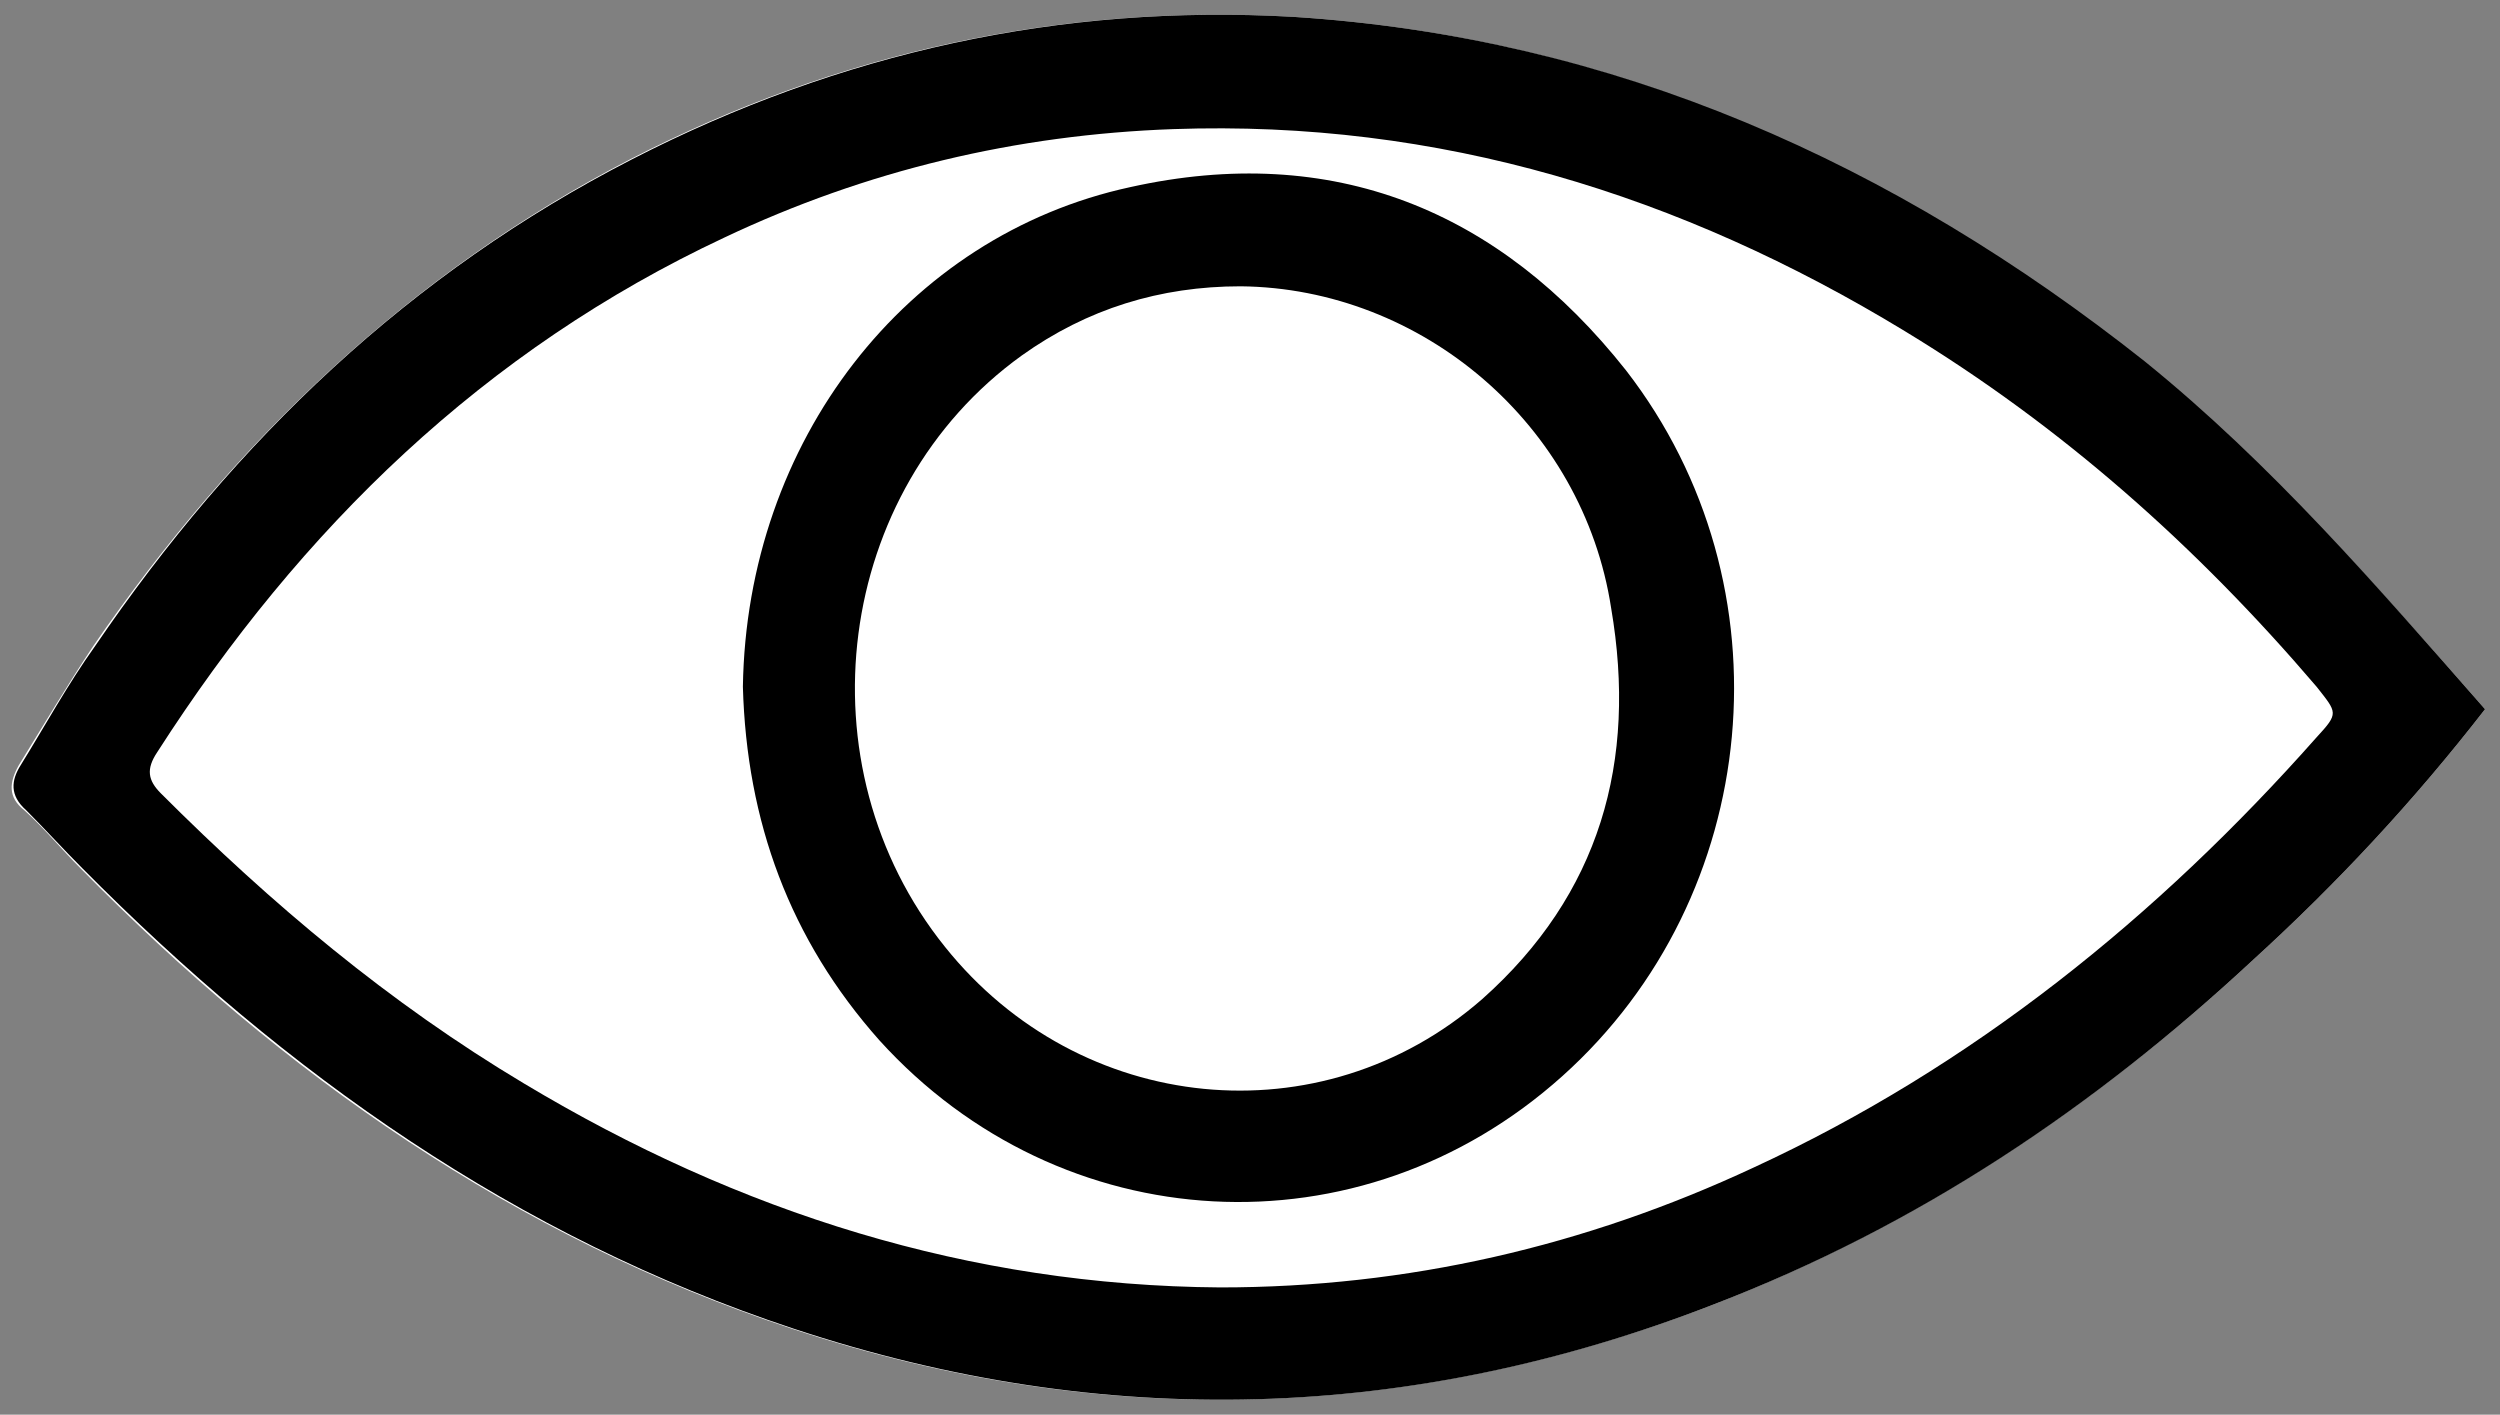 <?xml version="1.0" encoding="utf-8"?>
<!-- Generator: Adobe Illustrator 27.8.0, SVG Export Plug-In . SVG Version: 6.00 Build 0)  -->
<svg version="1.1" id="Livello_1" xmlns="http://www.w3.org/2000/svg" xmlns:xlink="http://www.w3.org/1999/xlink" x="0px" y="0px"
	 viewBox="0 0 133.6 75.6" style="enable-background:new 0 0 133.6 75.6;" xml:space="preserve">
<rect x="0" y="0" width="133.6" height="75.6" fill="#808080" stroke="none"/>
<style type="text/css">
	.st0{fill:#FFFFFF;}
</style>
<g>
	<path class="st0" d="M132.8,37.9c-5.8-6.6-11.5-13.1-18.3-18.5C101.2,8.8,86.3,2,69.1,0.9C56.6,0.2,44.8,2.8,33.7,8.5
		C21.9,14.6,12.5,23.6,5,34.5c-1.4,2.1-2.7,4.3-4,6.4c-0.5,0.9-0.6,1.7,0.3,2.4c1.1,1,2,2.1,3,3.1c10.8,11,23.2,19.7,38,24.6
		c16.6,5.5,33,5,49.3-1.3c10.8-4.2,20.3-10.5,28.8-18.4C124.9,47.2,129,42.8,132.8,37.9z"/>
	<path d="M132.8,37.9c-3.8,4.9-7.9,9.3-12.4,13.4c-8.5,7.9-17.9,14.2-28.8,18.4C75.4,76,59,76.5,42.4,71
		c-14.8-4.9-27.1-13.6-38-24.6c-1-1-2-2.1-3-3.1c-0.9-0.8-0.8-1.6-0.3-2.4c1.3-2.1,2.5-4.3,4-6.4c7.5-11,16.8-19.9,28.7-26
		c11.1-5.7,22.9-8.3,35.3-7.6c17.2,1.1,32.1,7.8,45.5,18.4C121.4,24.8,127,31.3,132.8,37.9z M65.2,68.8c10,0,19.5-2.2,28.5-6.4
		c11.7-5.4,21.6-13.4,30.1-23c1.2-1.3,1.1-1.3,0-2.7c-6.4-7.5-13.6-13.9-22-19c-12-7.3-24.9-11.3-39.1-10.8
		c-8.4,0.3-16.4,2.2-24,5.8C25.9,18.7,16.1,28.2,8.4,40.2c-0.6,0.9-0.5,1.5,0.2,2.2c5.9,5.9,12.2,11.2,19.4,15.5
		C39.5,64.8,51.8,68.7,65.2,68.8z"/>
	<path d="M39.7,36.7c0.2-13.1,8.7-24.1,20.7-26.7c10.8-2.4,19.7,1.2,26.5,9.8c8.9,11.5,7.3,28.1-3.4,37.7
		c-10.8,9.7-26.8,8.8-36.5-1.9C42.2,50.2,39.9,43.9,39.7,36.7z M66.3,15.3c-4.3,0-8.2,1.2-11.7,3.7c-10,7.2-11.9,21.9-4.1,31.6
		c7.2,9,20.1,10.3,28.7,2.8c6.3-5.6,8.3-12.7,6.9-20.9C84.6,22.7,76,15.4,66.3,15.3z"/>
</g>
</svg>
